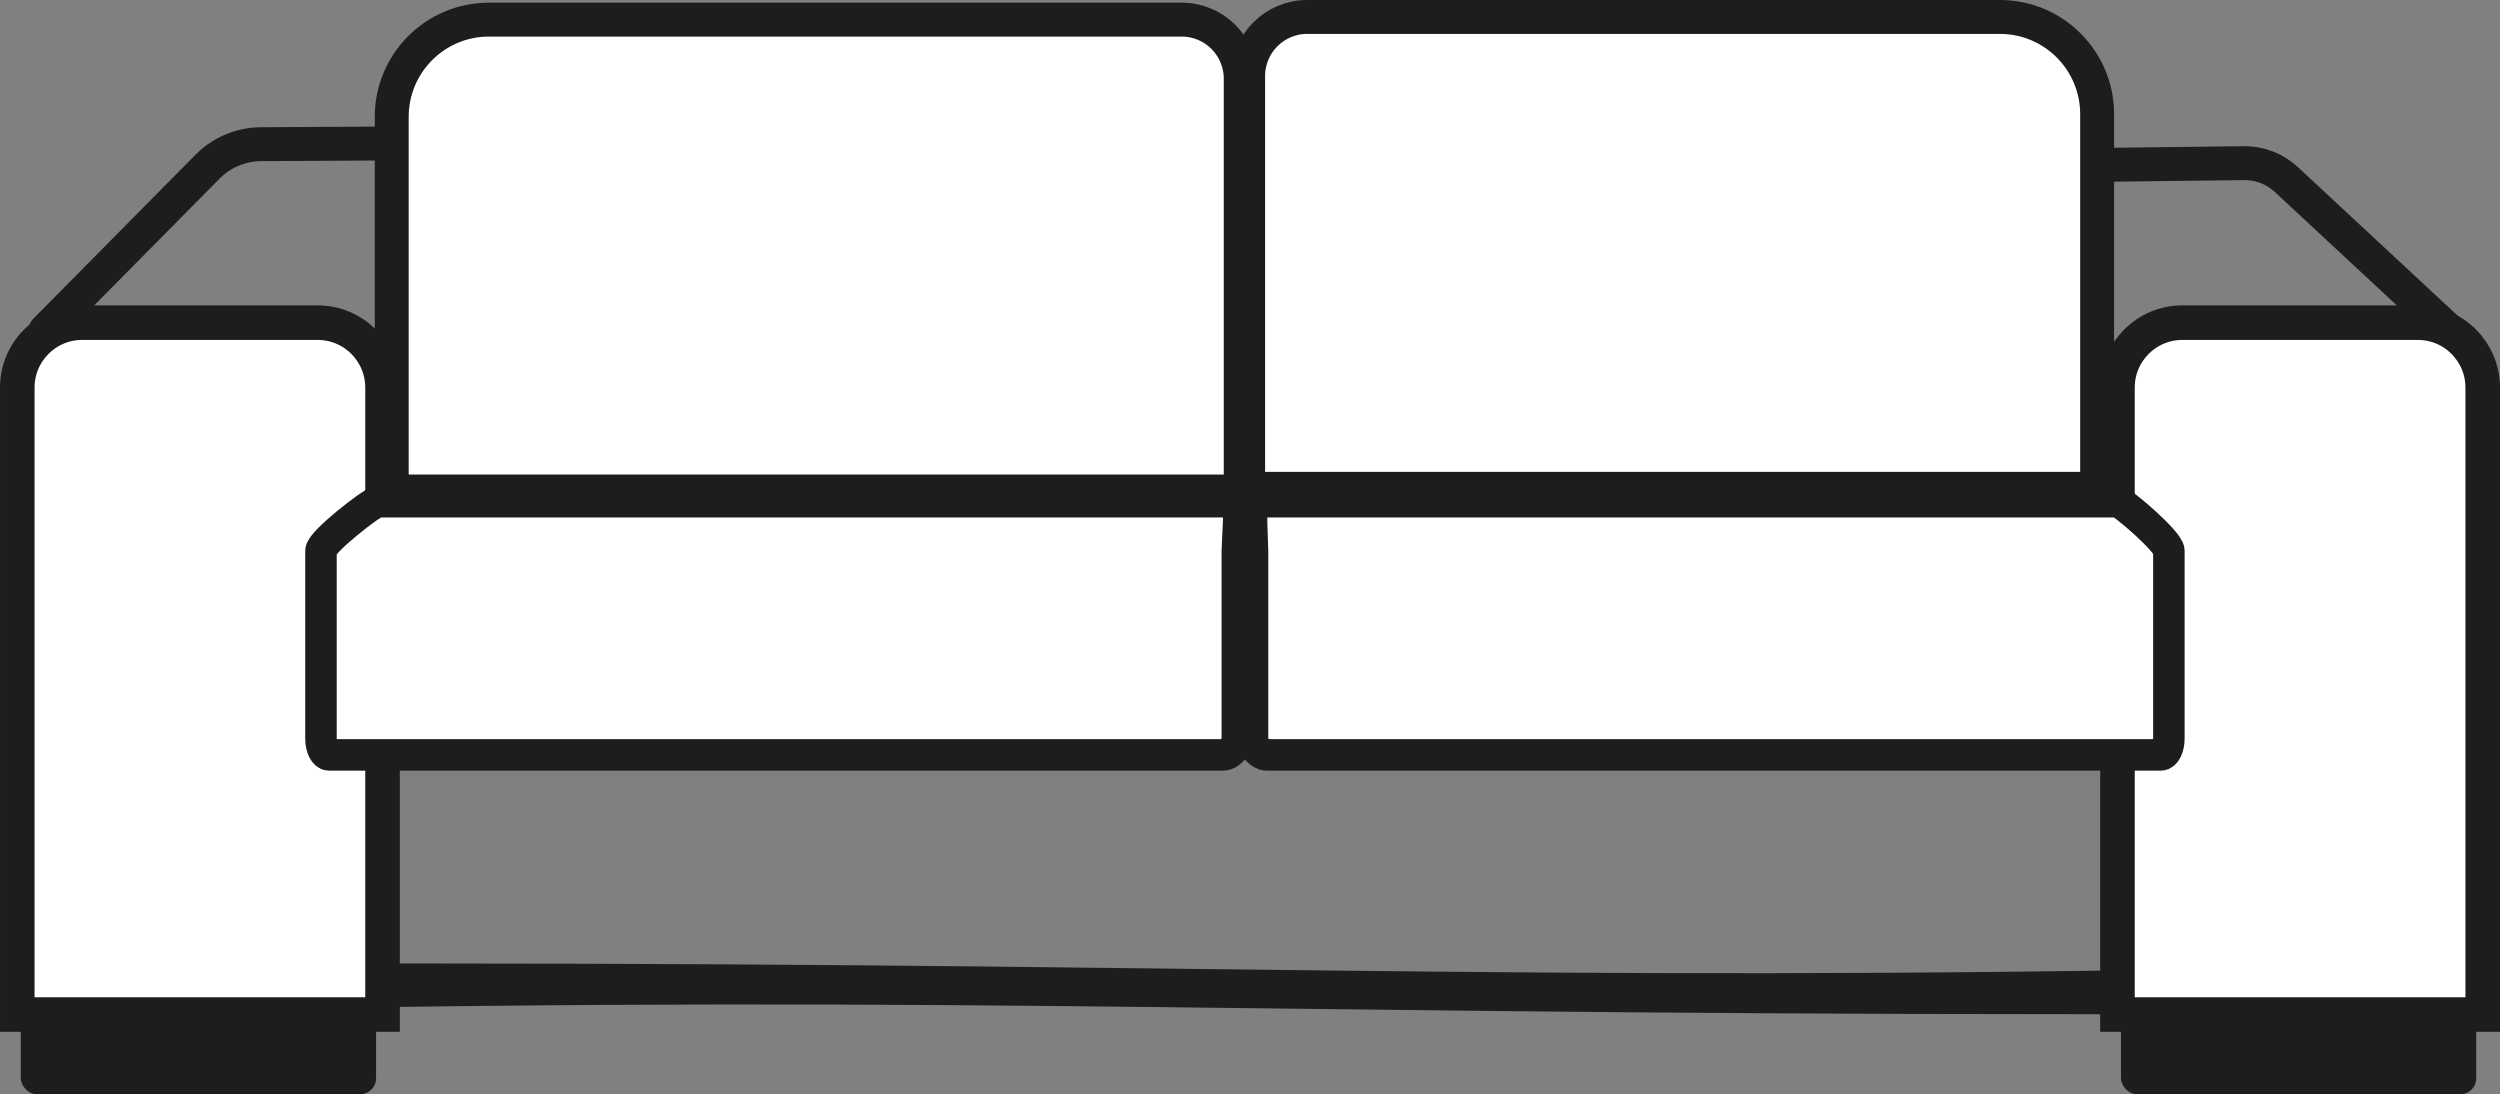 <?xml version="1.0" encoding="UTF-8"?><svg id="Ebene_2" xmlns="http://www.w3.org/2000/svg" viewBox="0 0 2292.64 1003.54"><rect x="0" y="0" width="2292.64" height="1003.54" fill="#808080" stroke="none"/><defs><style>.cls-1{fill:#1d1d1b;}.cls-2,.cls-3{stroke-width:31.1px;}.cls-2,.cls-3,.cls-4,.cls-5{stroke:#1d1d1b;}.cls-2,.cls-4,.cls-5{fill:#fff;stroke-miterlimit:10;}.cls-3{fill:none;stroke-linecap:round;stroke-linejoin:round;}.cls-4{stroke-width:31.69px;}.cls-5{stroke-width:28.88px;}</style></defs><g id="Sofa"><path class="cls-1" d="m1783.46,79.17c-542.08,13.06-517.46-.4-1059.66-.51-80.97-.02-162.16-1.7-243.12.23-29.52.72-39.71,39.27-10.08,38.55,542.06-13.04,529.22.9,1071.45,1,80.97.02,181.4-1.04,262.37-2.99,29.47-.7,8.61-36.97-20.95-36.27"/><path class="cls-1" d="m2250.27,883.86c-809.42,19.6-1053.08-.28-1862.74-.3-117.41,0-235.15-2.52-352.58.3-29.46.72-29.57,46.63,0,45.91,809.43-19.58,1053.09.26,1862.75.28,117.4.02,235.17,2.56,352.57-.28,29.49-.72,29.59-46.63,0-45.91"/><path class="cls-1" d="m26.21,566.43c32.63-8.01,20.6,44.77,20.23,65.23-.23,13.26-.36,26.53-.71,39.8,2.85,15.66-1.97,28.81-14.52,39.45-6.56-.22-13.05.21-19.53,1.34-14.63,1.72-12.01,24.54,2.68,22.8,19.92-2.37,37.24-.53,47.95-20.34,10.84-20.02,6.32-50.99,6.7-72.48.7-38.77,16.95-113.95-45.48-98.62-14.13,3.49-11.67,26.35,2.68,22.82"/><path class="cls-4" d="m75.37,295.89h215.92c32.85,0,59.52,26.67,59.52,59.52v574.97H15.85V355.41c0-32.85,26.67-59.52,59.52-59.52Z"/><rect class="cls-1" x="19.05" y="923.73" width="325.83" height="79.81" rx="14.76" ry="14.76"/><path class="cls-4" d="m2001.35,295.89h215.92c32.85,0,59.52,26.67,59.52,59.52v574.97h-334.96V355.41c0-32.85,26.67-59.52,59.52-59.52Z"/><rect class="cls-1" x="1945.04" y="923.73" width="325.83" height="79.81" rx="14.76" ry="14.76"/><path class="cls-5" d="m1122.35,692.28H301.69c-4.04,0-7.34-6.76-7.34-15.03v-172.13c0-8.27,47.71-45.03,51.75-45.03h787.92c4.04,0,.68,36.76.68,45.03v172.13c0,8.27-8.3,15.03-12.34,15.03Z"/><path class="cls-5" d="m1981.64,692.28h-820.67c-4.04,0-12.34-6.76-12.34-15.03v-172.13c0-8.27-2.69-45.03,1.34-45.03h792.14c4.04,0,46.87,36.76,46.87,45.03v172.13c0,8.27-3.3,15.03-7.34,15.03Z"/><path class="cls-2" d="m448.36,17.99h635.3c29.89,0,54.15,24.26,54.15,54.15v367.25c0,6.24-5.07,11.31-11.31,11.31H370.55c-6.24,0-11.31-5.07-11.31-11.31V107.11c0-49.19,39.94-89.12,89.12-89.12Z"/><path class="cls-2" d="m1155.91,15.55h755.95c6.24,0,11.31,5.07,11.31,11.31v367.25c0,29.89-24.26,54.15-54.15,54.15h-635.3c-49.19,0-89.12-39.94-89.12-89.12V26.86c0-6.24,5.07-11.31,11.31-11.31Z" transform="translate(3067.78 463.8) rotate(180)"/><path class="cls-3" d="m41.62,303.21l148.66-150.32c12.99-13.13,30.66-20.57,49.13-20.67l111.01-.61"/><path class="cls-3" d="m2243.11,300.77l-146.5-136.22c-10.49-9.75-24.32-15.09-38.63-14.92l-127.06,1.5"/></g></svg>